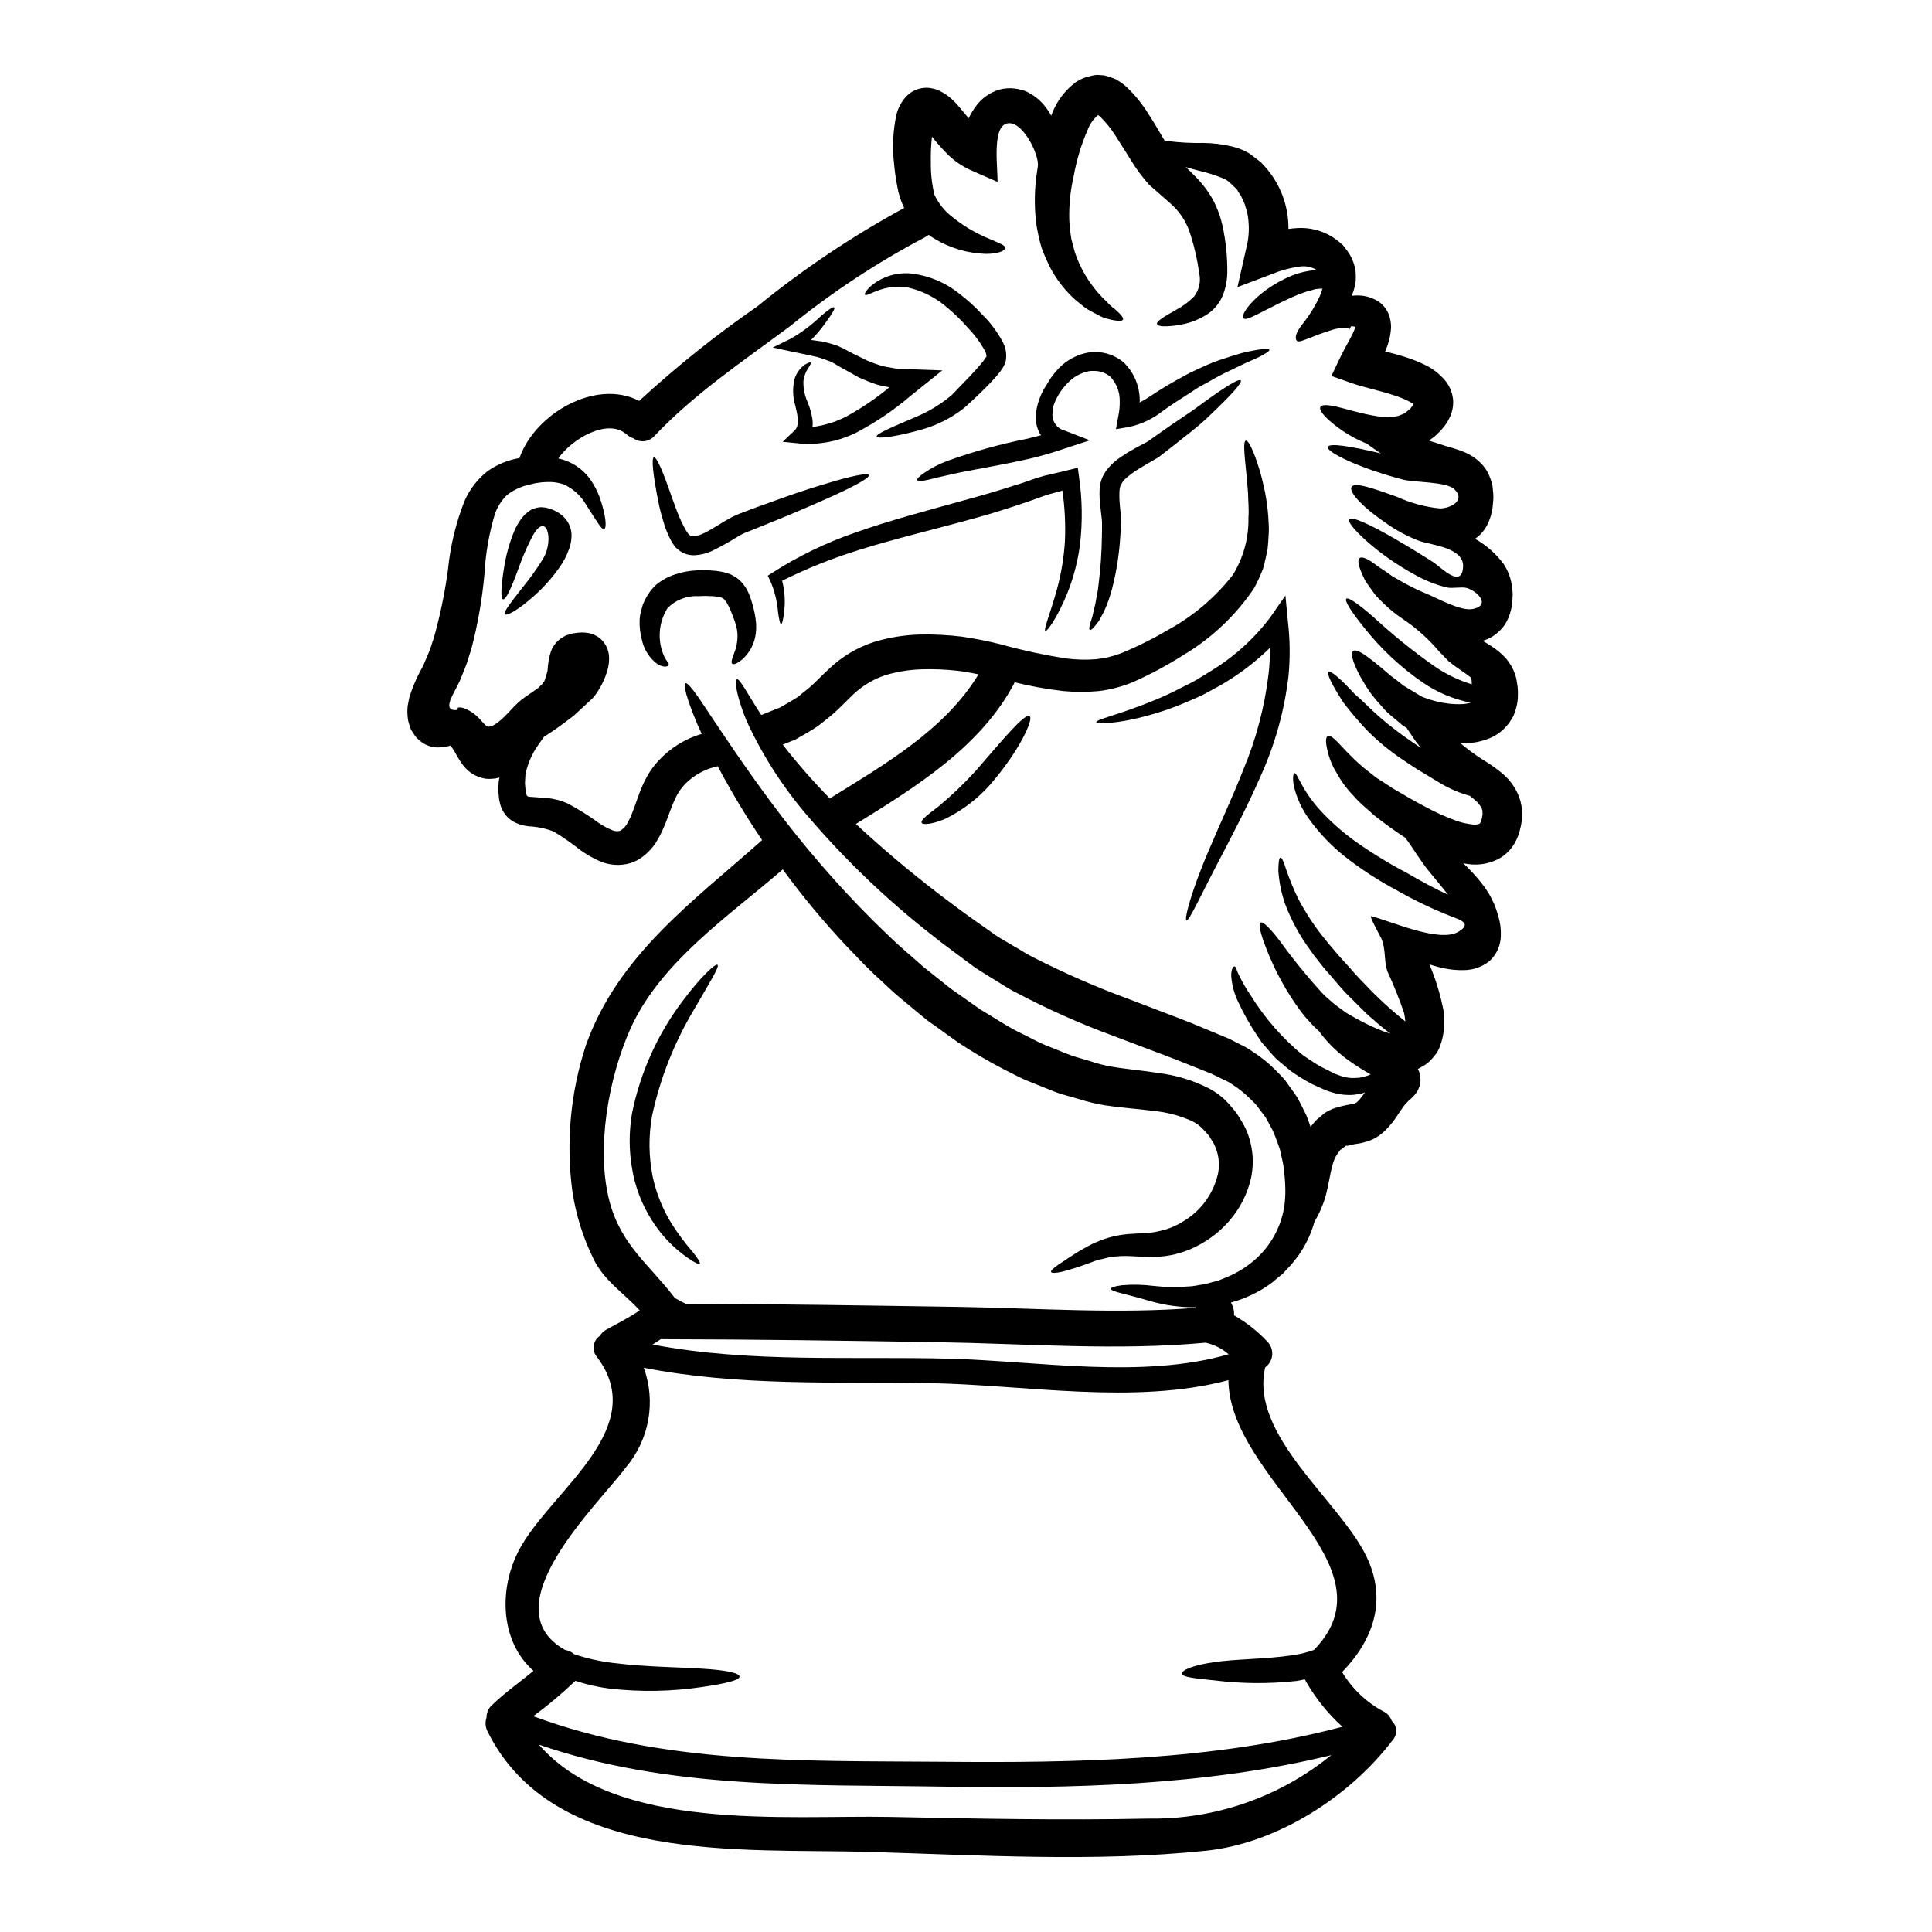 <?xml version="1.0" encoding="UTF-8"?>
<!-- Uploaded to: SVG Repo, www.svgrepo.com, Generator: SVG Repo Mixer Tools -->
<svg fill="#000000" width="800px" height="800px" version="1.1" viewBox="144 144 512 512" xmlns="http://www.w3.org/2000/svg">
 <g>
  <path d="m520.55 328.5 0.094 0.031 0.156 0.062 0.656 0.285h0.004c1.012 0.387 2.051 0.711 3.106 0.973 2.242 0.574 4.555 0.828 6.871 0.75 0.785-0.031 1.566-0.164 2.32-0.391-4.555-0.891-8.879-2.707-12.703-5.336-5.914-4.07-11.18-9.008-15.621-14.645-3.391-4.203-5.18-7.062-4.644-7.562s3.293 1.441 7.309 4.957c4.996 4.609 10.285 8.883 15.844 12.801 3.086 2.156 6.496 3.82 10.098 4.922-0.012-0.566-0.051-1.129-0.125-1.691-0.656-0.535-1.41-1.098-2.195-1.633-0.625-0.438-1.223-0.848-1.82-1.254-0.688-0.469-1.098-0.848-1.629-1.25l-0.504-0.395-0.156-0.188-0.344-0.348-0.66-0.688c-0.438-0.438-0.879-0.91-1.32-1.352v-0.004c-2.445-2.902-5.25-5.484-8.344-7.684l-0.184-0.125-0.25-0.156c-0.062-0.031-0.156-0.094-0.156-0.094l-0.348-0.285h-0.004c-1.871-1.238-3.625-2.644-5.238-4.203-0.816-0.789-1.574-1.535-2.223-2.254-0.566-0.789-1.098-1.508-1.602-2.195s-0.91-1.352-1.285-1.945c-0.312-0.66-0.594-1.254-0.816-1.789-0.91-2.164-1.098-3.512-0.5-3.938 0.598-0.426 1.883 0.094 3.668 1.352 0.441 0.316 0.91 0.656 1.445 1.066 0.531 0.344 1.098 0.719 1.723 1.129s1.223 0.879 1.883 1.348c0.66 0.395 1.383 0.754 2.102 1.18v-0.004c1.746 1.016 3.547 1.934 5.394 2.754l0.395 0.184 0.031 0.031h0.031l0.062 0.031h0.059l0.723 0.316c3.106 1.254 9.316 4.828 12.516 4.109 4.828-1.035 1.066-4.797-1.695-5.555-1.441-0.375-3.574 0.188-5.207-0.121-3-0.734-5.879-1.883-8.559-3.418-4.731-2.559-9.145-5.664-13.148-9.254-3.012-2.754-4.609-4.769-4.172-5.363 1.414-1.945 20.641 10.258 22.461 11.48 1.914 1.32 7.371 6.961 7.684 1.035 0.25-5.082-8.438-5.711-11.641-6.84h0.004c-3.266-1.246-6.352-2.922-9.176-4.984-6.43-4.422-9.473-8.125-8.75-9.316 0.789-1.32 5.359 0.219 12.137 2.668h0.004c3.59 1.637 7.426 2.664 11.355 3.043 2.887-0.094 6.777-2.164 3.762-5.082-2.129-2.102-10.758-1.758-13.777-2.606-11.574-3.043-20.172-7.277-19.762-8.598 0.344-1.16 6.18-0.184 14.02 1.695l-0.848-0.566c-1.066-0.719-2.008-1.41-2.918-2.07-0.219-0.094-0.473-0.188-0.719-0.281l0.004 0.004c-3.344-1.441-6.434-3.398-9.164-5.805-1.852-1.691-2.664-2.918-2.363-3.574 0.305-0.656 1.852-0.629 4.262-0.094 2.414 0.535 5.68 1.629 9.504 2.316h0.004c1.867 0.395 3.781 0.512 5.68 0.348 0.832-0.082 1.641-0.312 2.387-0.688 0.176-0.051 0.344-0.125 0.5-0.223 0.066-0.082 0.152-0.148 0.25-0.188 0.445-0.324 0.867-0.68 1.258-1.066h0.031c0.055-0.07 0.113-0.133 0.184-0.191l-0.121 0.094c0.062-0.094 0.215-0.285 0.215-0.285v0.004c0.16-0.168 0.305-0.344 0.441-0.531 0.055-0.078 0.098-0.164 0.125-0.254-0.5-0.34-1.027-0.645-1.574-0.906-1.211-0.59-2.473-1.082-3.762-1.473-1.66-0.566-3.422-1.035-5.238-1.508-1.852-0.535-3.422-0.848-5.863-1.691l-5.352-1.887 2.363-4.957c1.383-2.856 2.606-4.766 3.422-6.559l-0.004 0.004c0.227-0.504 0.426-1.016 0.598-1.535-0.348-0.031-0.754-0.094-1.098-0.156l-0.348 0.504s-0.219 0.395-0.094 0.5l-0.395-0.531 0.004-0.004c-1.348-0.09-2.695 0.059-3.988 0.438-2.727 0.816-5.051 1.758-6.492 2.32-1.574 0.594-2.668 1.098-3.148 0.625-0.395-0.438-0.441-1.535 0.688-3.258l0.004 0.004c0.426-0.652 0.895-1.273 1.402-1.859 1.547-2.066 2.883-4.281 3.984-6.617 0.285-0.672 0.535-1.363 0.738-2.066-0.238-0.031-0.48-0.031-0.719 0-0.219 0-0.789 0.094-1.285 0.152-0.402 0.141-0.812 0.258-1.227 0.348-0.848 0.156-1.82 0.629-2.789 0.91-3.938 1.574-7.477 3.516-10.07 4.801-2.477 1.25-4.328 2.227-4.828 1.629-1.098-0.941 3.766-7.625 12.957-11.355h-0.004c1.16-0.449 2.356-0.797 3.574-1.035 0.691-0.125 1.129-0.219 1.945-0.316 0.316-0.031 0.629-0.031 1.004-0.031l-0.184-0.094h-0.004c-1.355-0.812-2.957-1.113-4.516-0.844-2.492 0.344-4.926 1.004-7.246 1.969l-9.129 3.453 2.254-9.973 0.473-2.164v-0.004c0.395-2.434 0.363-4.918-0.094-7.34-0.125-0.566-0.281-1.121-0.469-1.668-0.125-0.543-0.316-1.074-0.566-1.574-0.25-0.504-0.469-1.004-0.688-1.477-0.25-0.395-0.473-0.656-0.691-1.035l-0.281-0.531c-0.219-0.262-0.461-0.504-0.727-0.723-0.5-0.469-0.973-0.941-1.473-1.41-0.25-0.188-0.395-0.316-0.598-0.441-0.402-0.223-0.82-0.418-1.25-0.594-1.953-0.789-3.969-1.418-6.027-1.879-1.25-0.316-2.445-0.66-3.574-1.004 0.816 0.789 1.691 1.629 2.477 2.445v-0.004c1.875 1.867 3.481 3.988 4.769 6.301 1.16 2.215 2.016 4.578 2.539 7.023 0.855 4 1.266 8.086 1.227 12.176-0.027 2.07-0.43 4.121-1.184 6.055-0.762 1.848-2.008 3.461-3.606 4.672-2.211 1.555-4.738 2.606-7.402 3.074-4.016 0.754-6.242 0.535-6.43-0.121-0.219-0.723 1.723-1.887 4.988-3.734l-0.004-0.004c1.805-0.938 3.445-2.152 4.867-3.606 1.332-1.762 1.816-4.027 1.312-6.18-0.449-3.406-1.203-6.766-2.254-10.039-0.973-3.391-2.938-6.406-5.648-8.66-1.723-1.539-3.516-3.078-5.332-4.676-1.887-2.102-3.57-4.383-5.019-6.805-1.352-2.133-2.637-4.266-3.938-6.242-1.137-1.801-2.473-3.465-3.981-4.961-0.188-0.18-0.387-0.348-0.602-0.5-1.223 1.02-2.16 2.336-2.727 3.824-1.73 3.949-2.984 8.086-3.734 12.328-0.898 3.836-1.293 7.769-1.18 11.703 0.086 1.715 0.277 3.422 0.566 5.117 0.469 1.574 0.75 3.148 1.32 4.551h-0.004c1.742 4.594 4.527 8.723 8.137 12.059 0.551 0.633 1.172 1.199 1.852 1.695 0.594 0.5 1.066 0.941 1.445 1.316 0.75 0.754 1.066 1.32 0.91 1.633-0.156 0.316-0.816 0.395-1.883 0.25l-0.004 0.004c-0.648-0.078-1.289-0.211-1.914-0.395-0.883-0.168-1.73-0.488-2.508-0.941-0.941-0.473-2.008-1.035-3.168-1.695-1.066-0.719-2.102-1.629-3.293-2.602h-0.004c-2.559-2.336-4.711-5.082-6.367-8.125-0.93-1.809-1.75-3.676-2.449-5.586-0.609-2.109-1.078-4.258-1.406-6.43-0.566-4.688-0.469-9.426 0.281-14.086 0.031-0.316 0.09-0.66 0.152-0.973 0.473-3.148-4.328-12.801-8.434-11.324-3.766 1.316-2.102 12.203-2.258 15.402l-6.871-3.012-0.004 0.004c-2.273-0.996-4.356-2.387-6.148-4.102-1.484-1.477-2.879-3.035-4.176-4.676l-0.156-0.219v-0.004c-0.258 2.269-0.363 4.559-0.309 6.84-0.039 2.875 0.277 5.738 0.938 8.535 0.984 2.129 2.434 4.012 4.238 5.512 3.051 2.555 6.481 4.629 10.16 6.144 2.602 1.16 4.394 1.727 4.394 2.481 0 0.688-1.695 1.574-5.176 1.574-4.859-0.148-9.598-1.566-13.742-4.109-0.48-0.281-0.941-0.598-1.383-0.938-0.324 0.273-0.684 0.504-1.066 0.691-12.629 6.656-24.574 14.535-35.668 23.523-12.418 9.238-25.215 17.773-35.914 29.066-1.441 1.633-3.883 1.902-5.648 0.629-0.66-0.219-1.27-0.57-1.789-1.035-4.957-4.359-14.43 1.125-18.07 6.394 3.578 0.766 6.719 2.894 8.754 5.934 0.887 1.359 1.625 2.812 2.199 4.328 1.82 5.238 1.852 8.188 1.223 8.434-0.723 0.316-2.195-2.414-4.894-6.586v0.004c-1.355-2.297-3.383-4.125-5.805-5.238-1.449-0.5-2.984-0.715-4.516-0.633-0.395 0-0.816 0.031-1.223 0.062-0.531 0.062-1.066 0.156-1.629 0.219-0.879 0.156-1.852 0.473-2.789 0.66l-0.004 0.004c-1.801 0.52-3.488 1.383-4.961 2.539-1.41 1.395-2.484 3.086-3.148 4.957-1.566 5.223-2.504 10.617-2.789 16.062-0.609 6.727-1.785 13.391-3.512 19.918-0.598 1.723-1.129 3.793-1.789 5.269l-0.973 2.383-0.25 0.629-0.469 0.941s-0.566 1.18-0.598 1.18c-0.816 1.66-3.668 6.148 0.473 5.555 0-0.031 0.062-0.598 0.062-0.598h-0.004c0.605-0.113 1.227-0.035 1.785 0.223 0.844 0.32 1.637 0.75 2.363 1.285 3.543 2.695 2.949 4.988 6.465 2.414 2.539-1.883 4.426-4.828 7.184-6.691 1.18-0.816 2.363-1.633 3.543-2.449h-0.004c0.281-0.316 0.586-0.609 0.914-0.879 0.281-0.285 0.246-0.504 0.5-0.688l0.156-0.156c0.082-0.152 0.145-0.309 0.191-0.473l0.312-1.035 0.316-1.035 0.062-0.188-0.004-0.004c0.074-1.777 0.379-3.539 0.91-5.238 0.621-1.664 1.824-3.043 3.387-3.887l0.656-0.348 0.219-0.059 0.504-0.156 0.215-0.094 0.852-0.219 0.75-0.094 0.004-0.004c1.094-0.176 2.203-0.176 3.297 0 0.758 0.152 1.488 0.418 2.164 0.785 0.793 0.43 1.477 1.031 2.008 1.762 0.867 1.168 1.34 2.586 1.348 4.047 0.02 0.949-0.086 1.898-0.312 2.82-0.375 1.457-0.91 2.867-1.602 4.203-0.344 0.625-0.688 1.223-1.066 1.82l-0.656 0.973-0.285 0.348-0.125 0.156-0.184 0.219h-0.004c-0.031 0.039-0.062 0.082-0.094 0.125-0.883 0.816-1.727 1.598-2.543 2.363-0.816 0.762-1.629 1.508-2.418 2.227-0.789 0.656-1.598 1.223-2.363 1.785-2.039 1.574-3.894 2.793-5.586 3.859-0.504 0.688-1.004 1.41-1.574 2.227l0.004 0.004c-1.633 2.316-2.777 4.941-3.356 7.715-0.031 0.719-0.062 1.508-0.125 2.32l-0.004 0.004c0.039 0.871 0.133 1.742 0.285 2.602 0.027 0.16 0.07 0.316 0.121 0.473l0.062 0.188c0.078 0.094 0.16 0.176 0.254 0.254 0.094 0.082 0.219 0.125 0.344 0.121l0.816 0.062c1.066 0.094 2.449 0.156 3.938 0.285v-0.004c1.828 0.16 3.617 0.617 5.301 1.352 2.922 1.516 5.723 3.254 8.375 5.207 1.102 0.758 2.281 1.402 3.516 1.914 0.684 0.332 1.461 0.41 2.195 0.219 0.707-0.426 1.305-1.004 1.758-1.695 0.316-0.625 0.656-1.18 1.004-1.914 0.316-0.816 0.625-1.504 0.941-2.445 0.688-1.758 1.254-3.734 2.258-5.996v0.004c0.539-1.199 1.156-2.363 1.848-3.481 0.723-1.117 1.543-2.172 2.449-3.148 3.102-3.316 7.031-5.746 11.387-7.027-0.535-1.098-1.004-2.191-1.414-3.148-2.602-6.273-3.543-9.91-2.918-10.258s2.887 2.731 6.559 8.375c3.699 5.512 9.031 13.582 16.09 23.09l0.004-0.004c8.23 11.137 17.277 21.645 27.07 31.434 2.793 2.695 5.586 5.512 8.66 8.156 1.539 1.312 3.074 2.66 4.613 4.047 1.598 1.285 3.227 2.574 4.891 3.891l2.449 1.949 2.602 1.82c1.723 1.223 3.484 2.481 5.238 3.699 3.699 2.164 7.309 4.676 11.262 6.527 1.969 0.941 3.859 2.07 5.836 2.856 1.977 0.785 3.984 1.602 5.926 2.387 1.945 0.785 3.984 1.254 5.961 1.883v-0.012c1.898 0.668 3.852 1.172 5.836 1.508 3.793 0.656 8.188 1.004 12.484 1.691l0.004 0.004c4.613 0.57 9.09 1.941 13.234 4.043 2.277 1.191 4.289 2.836 5.906 4.836l0.941 1.098h-0.004c0.355 0.426 0.68 0.875 0.973 1.344 0.66 1.098 1.383 2.227 1.918 3.356v0.004c1.938 4.242 2.414 9.012 1.348 13.551-0.969 3.988-2.871 7.688-5.551 10.793-2.375 2.785-5.277 5.074-8.535 6.742-2.922 1.547-6.117 2.508-9.41 2.828-0.789 0.031-1.508 0.184-2.32 0.152-0.656-0.031-1.32-0.031-1.945-0.031-1.285-0.062-2.574-0.121-3.762-0.184v-0.004c-1.973-0.125-3.953-0.031-5.906 0.281-1.004 0.25-1.945 0.473-2.856 0.691-0.848 0.215-1.602 0.531-2.32 0.789-2.414 0.918-4.875 1.707-7.371 2.359-1.82 0.395-2.789 0.395-2.918 0.062-0.125-0.332 0.625-1.035 2.07-2.039 1.539-0.914 3.453-2.449 6.652-4.203 0.789-0.441 1.66-0.945 2.539-1.352 0.879-0.406 1.789-0.719 2.731-1.098v0.004c2.348-0.809 4.801-1.285 7.277-1.414 1.18-0.062 2.363-0.156 3.606-0.219 0.629-0.059 1.285-0.121 1.945-0.152v-0.004c0.551-0.078 1.094-0.18 1.633-0.312 2.383-0.461 4.656-1.375 6.691-2.699 4.676-2.797 7.981-7.41 9.133-12.734 0.488-2.676 0.07-5.434-1.18-7.844-0.285-0.562-0.66-1.004-0.941-1.535-0.195-0.359-0.438-0.684-0.727-0.973l-0.973-1.066h0.004c-0.906-1.027-2.019-1.852-3.266-2.418-3.199-1.422-6.609-2.312-10.098-2.633-3.938-0.535-8.031-0.754-12.801-1.477-2.316-0.375-4.602-0.918-6.836-1.629-2.227-0.691-4.551-1.18-6.746-2.07l-6.586-2.637c-2.227-0.848-4.297-2.07-6.465-3.106-4.188-2.172-8.258-4.559-12.199-7.152-1.887-1.352-3.734-2.699-5.586-4.016l-2.754-1.969-2.606-2.133c-1.691-1.414-3.422-2.824-5.082-4.234-1.66-1.41-3.199-2.918-4.766-4.359-3.199-2.856-6.027-5.926-8.848-8.848l-0.004-0.004c-6.059-6.426-11.711-13.227-16.922-20.355-14.418 12.465-32.477 24.605-40.398 42.266-5.769 12.957-9.191 31.781-5.512 45.738 3.074 11.641 10.668 16.816 17.32 25.586 0.973 0.562 1.945 1.066 2.856 1.504 24.281 0.094 48.527 0.473 72.816 0.852 20.609 0.344 41.691 1.883 62.301 0.246v-0.152l-0.004-0.004c-4.016 0.035-8.02-0.504-11.887-1.602-6.809-2.039-10.445-2.508-10.539-3.293 0-0.371 0.973-0.688 2.918-0.941v-0.004c2.75-0.234 5.523-0.184 8.266 0.16 0.879 0.062 1.82 0.156 2.789 0.25 0.914 0.062 1.887 0.031 2.891 0.062 1.051 0.035 2.102-0.004 3.148-0.125 1.117-0.027 2.227-0.156 3.32-0.395 1.172-0.148 2.324-0.398 3.453-0.75l1.785-0.473c0.598-0.246 1.16-0.469 1.758-0.719h0.004c2.387-0.941 4.625-2.219 6.648-3.797 4.758-3.641 7.953-8.957 8.941-14.871 0.246-1.637 0.348-3.297 0.309-4.953-0.039-1.73-0.172-3.461-0.391-5.176-0.156-1.758-0.719-3.453-1.035-5.207-0.598-1.664-1.18-3.391-1.914-5.019l-1.285-2.387-0.656-1.18-0.82-1.066-1.66-2.195c-0.566-0.688-1.32-1.285-1.945-1.945-1.27-1.234-2.656-2.336-4.141-3.293-0.84-0.605-1.746-1.109-2.703-1.504l-3.043-1.477-5.992-2.387c-2.07-0.848-4.234-1.691-6.398-2.508-4.394-1.633-8.812-3.324-13.301-5.023l0.004 0.004c-9.008-3.301-17.781-7.207-26.258-11.699-2.07-1.004-4.078-2.449-6.117-3.641-1.945-1.254-4.109-2.445-5.769-3.762-1.762-1.312-3.488-2.598-5.18-3.856l-2.633-1.969-2.512-1.969c-11.832-9.273-22.723-19.688-32.508-31.102-6.703-7.711-12.27-16.34-16.531-25.625-2.82-6.871-3.148-10.699-2.602-10.98 0.75-0.344 2.574 3.356 6.242 9.055v-0.004c0.105 0.125 0.199 0.254 0.285 0.395 1.66-0.656 3.324-1.32 4.926-1.969 1.598-0.941 3.199-1.785 4.723-2.789 1.414-1.223 2.859-2.195 4.234-3.543 1.445-1.379 2.637-2.633 4.234-4.078 3.324-3.137 7.297-5.504 11.637-6.934 3.953-1.207 8.047-1.883 12.176-2.004 3.75-0.082 7.504 0.105 11.23 0.562 3.461 0.5 6.894 1.184 10.285 2.039 5.769 1.598 11.621 2.856 17.535 3.766 2.531 0.309 5.086 0.371 7.625 0.184 2.293-0.219 4.543-0.746 6.691-1.574 4.332-1.77 8.523-3.856 12.547-6.242 6.629-3.629 12.445-8.57 17.098-14.523 2.82-4.555 4.262-9.828 4.144-15.184 0.188-2.316-0.094-4.484-0.094-6.394-0.156-1.918-0.285-3.641-0.441-5.117-0.625-6.023-0.848-8.719-0.152-8.906 0.594-0.125 1.969 2.195 3.762 8.188 0.441 1.508 0.848 3.262 1.285 5.269v-0.004c0.449 2.258 0.754 4.543 0.91 6.84 0.031 1.316 0.219 2.664 0.125 4.109s-0.156 2.981-0.348 4.547c-0.348 1.602-0.688 3.293-1.18 5.019-0.691 1.77-1.484 3.5-2.387 5.176-4.844 7.172-11.203 13.191-18.633 17.633-4.332 2.762-8.867 5.191-13.566 7.273-2.856 1.16-5.848 1.941-8.906 2.32-3.129 0.297-6.281 0.297-9.41 0-4.344-0.496-8.652-1.27-12.895-2.32-8.812 16.969-26.195 27.73-42.094 37.547h-0.004c8.27 7.672 16.961 14.879 26.031 21.594l2.508 1.852 2.481 1.785c1.754 1.223 3.516 2.481 5.301 3.734 1.785 1.348 3.574 2.195 5.363 3.32 1.852 1.008 3.512 2.195 5.512 3.148h-0.004c8.145 4.144 16.523 7.801 25.098 10.953 4.519 1.723 8.941 3.422 13.332 5.082 2.195 0.848 4.359 1.691 6.527 2.637l6.715 2.789 3.012 1.535h-0.004c1.109 0.5 2.164 1.109 3.148 1.82 2.231 1.41 4.297 3.062 6.152 4.934 0.848 0.91 1.785 1.754 2.574 2.727l2.16 3.012 1.035 1.477 0.852 1.629 1.598 3.199c0.395 1.004 0.75 2.008 1.098 3.012 0.285-0.344 0.566-0.688 0.848-1.004l0.598-0.688c0.137-0.145 0.281-0.273 0.438-0.395l0.848-0.688 0.395-0.348 0.219-0.184 0.094-0.094c0.062-0.031 0.625-0.441 0.625-0.441 0.582-0.336 1.176-0.637 1.789-0.91 1.703-0.582 3.457-1 5.238-1.258l0.348-0.062c0.172-0.055 0.344-0.129 0.5-0.219 0.227-0.102 0.43-0.25 0.598-0.438 0.691-0.738 1.32-1.539 1.879-2.387-0.586 0.254-1.211 0.414-1.848 0.473-1.035 0.211-2.098 0.273-3.148 0.191-1.066-0.047-2.125-0.215-3.148-0.504-0.441-0.125-0.879-0.25-1.352-0.395-0.535-0.184-1.062-0.391-1.574-0.625-0.941-0.441-1.945-0.879-2.918-1.32-1.977-1.047-3.883-2.219-5.711-3.512-0.91-0.754-1.82-1.539-2.695-2.258-0.863-0.684-1.652-1.449-2.363-2.289-0.656-0.75-1.32-1.508-1.945-2.258l-0.504-0.562-0.188-0.25-0.059-0.062-0.094-0.156-0.164-0.285-0.816-1.18v-0.004c-1.906-2.82-3.582-5.789-5.023-8.879-1.055-2.148-1.691-4.481-1.879-6.867-0.094-1.945 0.566-2.668 0.879-2.637 0.395 0.031 0.504 1.066 1.129 2.227 0.91 1.91 1.969 3.746 3.168 5.492 3.703 5.973 8.355 11.305 13.773 15.777 1.66 1.098 3.293 2.258 4.957 3.168 0.848 0.395 1.695 0.848 2.481 1.25l1.098 0.535c0.438 0.156 0.879 0.348 1.352 0.504v0.004c0.391 0.168 0.801 0.293 1.219 0.375l0.973 0.156c0.664 0.102 1.34 0.121 2.012 0.062 0.664 0 1.328-0.094 1.965-0.285 0.621-0.117 1.223-0.316 1.789-0.594 0.062-0.031 0.094-0.062 0.156-0.062-1.938-1.07-3.812-2.254-5.617-3.543-2.863-2-5.41-4.426-7.555-7.188-0.152-0.219-0.281-0.395-0.395-0.594-0.113-0.086-0.219-0.18-0.316-0.281-0.859-0.762-1.664-1.582-2.414-2.449-0.77-0.816-1.492-1.676-2.168-2.57-3.797-5.125-6.887-10.738-9.188-16.688-1.598-4.109-2.164-6.527-1.535-6.902 0.629-0.379 2.445 1.383 5.117 4.863 3.477 4.809 7.227 9.414 11.227 13.801 0.625 0.723 1.285 1.18 1.914 1.789 0.688 0.637 1.41 1.234 2.164 1.785 0.75 0.535 1.508 1.098 2.289 1.66 0.062 0.031 0.156 0.094 0.156 0.094l0.188 0.094 0.344 0.219 0.691 0.395 1.41 0.789 0.004 0.004c1.914 1.059 3.887 2.012 5.906 2.852 0.977 0.426 1.98 0.781 3.008 1.066-1.578-1.164-3.094-2.41-4.547-3.731-2.008-1.602-4.078-3.894-6.18-5.93-2.164-2.07-3.793-4.234-5.617-6.273l-1.316-1.504c-0.441-0.566-0.848-1.098-1.285-1.633-0.848-1.035-1.629-2.07-2.363-3.148v-0.004c-2.715-3.68-4.914-7.715-6.543-11.988-1.035-2.914-1.66-5.965-1.848-9.051 0.031-2.133 0.188-3.324 0.566-3.391 0.344 0 0.879 1.098 1.473 3.074 0.918 2.703 2.008 5.34 3.262 7.902 1.969 3.734 4.301 7.266 6.965 10.543 0.754 0.973 1.539 1.914 2.387 2.859l1.18 1.41 1.352 1.508c1.82 1.914 3.637 4.203 5.582 6.086l-0.004-0.004c3.375 3.609 7.016 6.965 10.887 10.035-0.062-0.77-0.176-1.535-0.348-2.289-1.273-3.723-2.738-7.379-4.391-10.949-0.973-2.856-0.375-5.863-1.598-8.691-0.156-0.375-3.324-6.086-2.754-5.961 5.207 1.254 18.129 7.215 23.223 4.109 3.578-2.164 0.504-3.074-2.039-4.078l-0.004 0.004c-4.914-1.934-9.684-4.219-14.27-6.836-4.906-2.598-9.566-5.625-13.93-9.055-3.598-2.875-6.785-6.231-9.473-9.973-1.859-2.57-3.195-5.481-3.934-8.566-0.438-2.258-0.156-3.391 0.125-3.484 0.395-0.152 0.879 1.098 1.852 2.824v0.004c1.344 2.492 2.988 4.809 4.894 6.902 2.875 3.137 6.074 5.965 9.539 8.438 4.32 3.047 8.836 5.809 13.52 8.266 3.824 2.227 7.477 4.203 10.914 5.769-0.441-0.562-0.879-1.125-1.352-1.691-1.379-1.691-2.695-3.324-3.984-4.859-0.719-0.879-1.18-1.602-1.754-2.387-0.574-0.785-1.098-1.629-1.633-2.387-0.879-1.348-1.723-2.602-2.602-3.762-2.789-1.785-5.301-3.672-7.531-5.394l-0.656-0.5-0.395-0.348-0.789-0.719-1.539-1.352h0.004c-1.039-0.883-2.004-1.848-2.887-2.887-1.727-1.777-3.203-3.785-4.391-5.961-0.973-1.535-1.711-3.207-2.191-4.957-0.789-2.887-0.852-4.547-0.156-4.828 1.504-0.719 4.609 4.859 11.605 10.035 0.934 0.793 1.941 1.496 3.012 2.102 0.562 0.395 1.129 0.75 1.723 1.129l0.879 0.598 0.316 0.184-0.004 0.004c0.043 0.047 0.098 0.082 0.156 0.094l0.246 0.125c2.481 1.477 5.055 2.981 7.781 4.394h0.004c2.719 1.492 5.551 2.773 8.469 3.824 1.312 0.457 2.668 0.762 4.047 0.91 0.652 0.141 1.332 0.074 1.945-0.184 0.062 0 0.062-0.031 0.219-0.219v-0.004c0.168-0.301 0.285-0.629 0.348-0.973l0.09-0.25c0.031-0.125 0.062-0.441 0.094-0.625l0.094-0.691-0.031-0.125v-0.062l-0.031-0.062c0-0.246 0.062-0.5-0.094-0.688 0-0.531-0.688-1.32-1.441-2.195-0.566-0.469-1.129-0.973-1.754-1.473v-0.008c-2.801-0.766-5.484-1.914-7.969-3.418-1.535-0.941-3.106-1.883-4.766-2.887-1.695-0.941-3.422-2.195-5.207-3.356h-0.004c-3.34-2.238-6.449-4.805-9.285-7.656-2.258-2.371-4.383-4.867-6.363-7.481-2.949-4.578-4.457-7.621-3.894-8.062s3.148 1.785 6.84 5.773c2.039 1.723 4.172 3.984 6.742 6.242l0.004 0.004c2.844 2.445 5.828 4.719 8.941 6.805 0.656 0.473 1.285 0.879 1.945 1.32l-1.383-1.754c-0.879-1.254-1.66-2.449-2.414-3.578l-0.395-0.219-0.25-0.156-0.125-0.094-0.395-0.246v-0.008c-0.121-0.125-0.254-0.242-0.391-0.348-0.469-0.395-0.941-0.816-1.41-1.18-0.945-0.816-1.824-1.504-2.668-2.363-0.879-0.973-1.691-1.914-2.481-2.82-1.309-1.516-2.457-3.168-3.418-4.922-0.773-1.23-1.445-2.519-2.008-3.859-0.941-2.195-1.18-3.641-0.629-4.113 0.551-0.473 1.914 0.125 3.828 1.539 0.973 0.688 2.07 1.598 3.32 2.602s2.606 2.32 4.019 3.293c0.719 0.535 1.441 1.098 2.16 1.695 0.883 0.562 1.969 1.18 2.953 1.785 0.531 0.316 1.066 0.656 1.598 0.973zm26.82 31.055v0.566l-0.031 0.656-0.062 0.656-0.094 0.723-0.215 1.098-0.004 0.004c-0.289 1.48-0.82 2.902-1.574 4.207-0.875 1.52-2.102 2.809-3.574 3.762-2.637 1.59-5.742 2.207-8.785 1.754-0.473-0.031-0.816-0.156-1.254-0.215 0.348 0.312 0.66 0.625 1.004 0.973 1.711 1.695 3.289 3.519 4.723 5.453l1.129 1.727v0.004c0.383 0.66 0.727 1.34 1.035 2.039 0.203 0.359 0.371 0.738 0.5 1.129l0.316 0.848c0.188 0.469 0.395 1.254 0.625 2.008v-0.004c0.488 1.66 0.703 3.391 0.629 5.117-0.008 0.551-0.07 1.094-0.188 1.629-0.105 0.609-0.285 1.199-0.535 1.762-0.555 1.336-1.426 2.519-2.539 3.445-1.902 1.43-4.215 2.203-6.59 2.199-1.684 0.039-3.367-0.109-5.019-0.438-1.383-0.285-2.727-0.66-4.047-1.066 1.469 3.461 2.617 7.051 3.422 10.727 0.902 3.695 0.66 7.582-0.691 11.137-0.25 0.531-0.469 1.066-0.75 1.535-0.395 0.504-0.75 0.973-1.18 1.445h-0.004c-0.738 0.906-1.656 1.656-2.695 2.195l-0.754 0.438-0.344 0.188-0.062 0.031h-0.004c0.297 0.535 0.488 1.121 0.566 1.73 0.168 0.719 0.18 1.469 0.031 2.191-0.098 0.465-0.242 0.918-0.438 1.352-0.137 0.355-0.316 0.691-0.535 1.004-0.277 0.375-0.582 0.73-0.91 1.066-0.348 0.395-0.348 0.316-0.504 0.504l-0.625 0.531c-0.316 0.285-0.441 0.535-0.688 0.75l-0.281 0.281c-0.395 0.441-1.098 1.477-1.883 2.668l-0.004 0.004c-0.957 1.504-2.07 2.902-3.324 4.172-0.93 0.918-1.992 1.688-3.148 2.285l-0.531 0.25c-0.316 0.125-0.723 0.285-1.098 0.395s-0.82 0.25-1.098 0.312l-0.789 0.188v0.004c-1.184 0.152-2.356 0.383-3.512 0.691l-0.188-0.094-0.441 0.312-0.848 0.66c-0.125 0.094-0.348 0.219-0.395 0.285l-0.062 0.152c-0.094 0.25-0.25 0.219-0.473 0.566-0.219 0.348-0.441 0.688-0.656 1.066-1.633 3.324-1.664 8.875-3.641 13.27v-0.004c-0.383 1.008-0.844 1.984-1.379 2.918-0.188 0.285-0.348 0.566-0.504 0.816v-0.004c-0.902 3.324-2.391 6.457-4.391 9.258-0.625 0.789-1.223 1.535-1.82 2.285-0.625 0.691-1.285 1.383-1.914 2.039l-0.219 0.25-0.125 0.125-0.285 0.25-0.062 0.031-0.469 0.395-0.941 0.754 0.004 0.008c-0.613 0.559-1.262 1.07-1.945 1.535-2.832 1.957-5.953 3.449-9.254 4.426-0.258 0.055-0.508 0.129-0.754 0.219 0.09 0.227 0.195 0.445 0.312 0.66 0.395 0.852 0.566 1.793 0.5 2.731 3.242 1.855 6.195 4.18 8.754 6.898 0.961 0.93 1.457 2.234 1.363 3.566-0.098 1.332-0.781 2.555-1.863 3.336-4.172 17.977 19.449 35.105 26.727 49.879 5.769 11.734 1.945 22.336-6.336 30.871v-0.004c2.629 4.394 6.402 7.992 10.918 10.414 1.059 0.488 1.863 1.398 2.223 2.508 1.473 1.348 1.586 3.629 0.25 5.117-11.355 14.957-30.523 27.324-49.406 29.301-29.332 3.074-60.105 1.18-89.59 0.316-33.191-0.973-83.348 3.543-100.89-31.965v-0.004c-0.574-1.129-0.664-2.441-0.246-3.641-0.02-1.223 0.48-2.398 1.375-3.231 3.453-3.352 7.371-6.086 11.074-9.129-9.133-8.031-9.41-22.742-3.074-33.41 8.969-15.148 33.879-31.277 19.887-49.781h0.004c-0.699-0.816-1.016-1.895-0.871-2.961 0.141-1.066 0.734-2.019 1.625-2.625 0.418-0.695 1.012-1.266 1.723-1.66 2.981-1.633 6.023-3.199 8.848-5.082-4.109-4.551-9.379-7.812-12.176-13.52h0.004c-2.856-5.758-4.781-11.93-5.707-18.289-1.684-12.953-0.441-26.117 3.637-38.523 8.535-23.902 28.453-38.082 46.68-54.316-1.352-2.008-2.637-3.984-3.859-5.902-3.106-4.957-5.707-9.535-7.902-13.676l-0.004-0.004c-3.316 0.703-6.352 2.375-8.723 4.801-0.562 0.605-1.074 1.258-1.535 1.945-0.441 0.676-0.816 1.391-1.129 2.133-0.723 1.535-1.383 3.481-2.133 5.422-0.316 0.945-0.848 2.039-1.285 3.047-0.441 1.008-1.129 2.098-1.723 3.148l-0.004 0.004c-0.789 1.113-1.715 2.125-2.754 3.012-1.141 1.004-2.484 1.75-3.938 2.195-2.68 0.758-5.543 0.559-8.09-0.566-1.828-0.805-3.562-1.805-5.176-2.981-2.227-1.766-4.562-3.391-6.996-4.859-2.148-0.824-4.418-1.289-6.715-1.383l-1.254-0.219c-0.547-0.129-1.082-0.293-1.598-0.5-1.023-0.375-1.945-0.977-2.703-1.762-0.723-0.758-1.289-1.652-1.66-2.633-0.164-0.48-0.297-0.977-0.395-1.477-0.086-0.387-0.148-0.781-0.188-1.18-0.141-1.27-0.16-2.551-0.059-3.824 0.039-0.445 0.113-0.887 0.215-1.32h-0.062l-0.594 0.156-0.316 0.062c-0.062 0.031-0.531 0.062-0.789 0.094l0.004 0.004c-0.617 0.062-1.234 0.062-1.852 0-0.555-0.086-1.102-0.215-1.633-0.395-1.777-0.613-3.332-1.75-4.449-3.266-0.672-0.891-1.27-1.836-1.793-2.82-0.422-0.805-0.914-1.574-1.473-2.289h-0.25c-0.062 0.031 0.031 0.062 0.031 0.062l-0.188 0.031-0.594 0.125-1.035 0.156h-0.004c-0.52 0.074-1.047 0.105-1.574 0.094-1.43-0.055-2.812-0.523-3.981-1.348-0.543-0.391-1.051-0.832-1.508-1.316-0.285-0.359-0.551-0.734-0.789-1.129l-0.375-0.566-0.094-0.156-0.062-0.062-0.395-1.004-0.031-0.156-0.188-0.625-0.184-0.688-0.004-0.004c-0.09-0.508-0.152-1.023-0.18-1.539-0.074-0.898-0.043-1.805 0.094-2.695l0.375-1.914 0.535-1.633c0.672-1.898 1.488-3.738 2.445-5.512l0.598-1.125 0.125-0.285 0.062-0.125 0.184-0.395 1.008-2.363c0.75-1.664 1.004-2.922 1.535-4.359h0.004c1.68-5.957 2.938-12.027 3.762-18.164 0.617-6.262 2.106-12.406 4.422-18.254 1.363-3.062 3.453-5.746 6.086-7.812 2.496-1.75 5.344-2.926 8.344-3.449 0.047 0 0.09-0.008 0.129-0.031 0.031-0.094 0.031-0.156 0.062-0.25 4.172-11.543 20.172-20.828 31.621-14.871 9.852-9.074 20.32-17.449 31.34-25.066 12.129-9.875 25.148-18.602 38.895-26.066-0.898-1.832-1.523-3.789-1.852-5.801-0.375-1.883-0.625-3.766-0.816-5.711l0.004-0.004c-0.531-4.379-0.336-8.812 0.582-13.129 0.438-1.812 1.324-3.484 2.574-4.863 1.137-1.219 2.652-2.012 4.297-2.258 0.801-0.133 1.617-0.121 2.414 0.031 0.359 0.066 0.715 0.148 1.066 0.25l0.82 0.316v-0.004c1.555 0.699 2.957 1.688 4.141 2.918l0.375 0.395 0.094 0.062 0.25 0.285 0.125 0.152 0.5 0.598 1.066 1.254c0.504 0.625 0.973 1.18 1.445 1.723v0.004c0.523-1.09 1.145-2.129 1.852-3.106 1.535-2.16 3.754-3.738 6.297-4.488 1.316-0.352 2.691-0.449 4.047-0.281 0.598 0.055 1.188 0.184 1.758 0.375l0.848 0.219 0.594 0.25 0.027 0.004 0.062 0.031 0.094 0.062 0.25 0.125 0.004 0.004c1.867 0.977 3.484 2.371 4.723 4.074 0.504 0.648 0.949 1.34 1.316 2.07 0.094-0.219 0.156-0.473 0.25-0.691h0.004c1.281-3.254 3.441-6.09 6.242-8.188 1-0.676 2.102-1.184 3.262-1.504 0.625-0.156 1.281-0.285 1.914-0.395l0.219-0.031h0.121l0.059-0.023 0.766 0.035 0.246 0.031 0.504 0.031c0.188 0.031 0.219 0 0.562 0.062 0.395 0.094 0.82 0.219 1.223 0.348 0.406 0.125 0.816 0.281 1.223 0.438l0.598 0.25 0.344 0.219h0.004c0.867 0.512 1.676 1.109 2.418 1.789 2.234 2.109 4.18 4.504 5.789 7.117 1.477 2.289 2.793 4.519 4.016 6.621l0.285 0.469c0.285 0.031 0.535 0.094 0.816 0.125h-0.004c3.109 0.398 6.246 0.566 9.379 0.504 2.602 0.023 5.191 0.336 7.719 0.941 0.805 0.188 1.598 0.441 2.363 0.754 0.418 0.16 0.828 0.352 1.223 0.566l0.594 0.312 0.316 0.188 0.094 0.031 0.469 0.395 0.125 0.062c0.535 0.395 1.066 0.816 1.629 1.25 0.285 0.219 0.535 0.395 0.852 0.66l1.004 1.098v0.004c4.078 4.531 6.305 10.434 6.242 16.531 0.719-0.094 1.473-0.188 2.227-0.219v-0.004c4.062-0.277 8.078 1.027 11.199 3.641l0.562 0.5 0.285 0.219 0.031 0.031 0.316 0.344 0.031 0.062 0.094 0.094 0.594 0.789c0.637 0.82 1.172 1.715 1.598 2.664 0.391 0.949 0.676 1.938 0.848 2.949 0.09 0.93 0.098 1.863 0.035 2.793-0.172 1.316-0.52 2.606-1.035 3.828h0.246c0.531-0.055 1.066-0.078 1.602-0.062 1.941 0.047 3.828 0.656 5.43 1.754 1.102 0.797 1.961 1.891 2.473 3.148 0.445 1.129 0.668 2.332 0.664 3.543-0.082 1.691-0.422 3.363-1.004 4.957-0.156 0.504-0.395 0.973-0.566 1.445 1.785 0.438 3.609 0.91 5.512 1.535l-0.004-0.004c1.809 0.574 3.57 1.289 5.273 2.133 2.156 1.066 4.043 2.613 5.508 4.519 1 1.414 1.598 3.074 1.73 4.801 0.074 1.594-0.262 3.184-0.973 4.609-0.492 1.07-1.148 2.055-1.945 2.918-0.297 0.391-0.633 0.75-1.004 1.066l-0.504 0.5-0.441 0.395-0.09 0.094-0.219 0.156c-0.441 0.316-0.723 0.531-1.223 0.879h-0.004c0.504 0.195 1.016 0.363 1.535 0.504 1.066 0.344 2.133 0.688 3.262 1.066 1.449 0.379 2.875 0.84 4.269 1.379 2.074 0.797 3.918 2.106 5.363 3.797 0.809 1 1.434 2.137 1.852 3.356 0.188 0.598 0.395 1.18 0.535 1.789l0.156 1.598c0.125 0.98 0.125 1.969 0 2.949l-0.125 1.352-0.031 0.188-0.062 0.395-0.062 0.25-0.094 0.535h-0.004c-0.129 0.531-0.285 1.059-0.473 1.574-0.195 0.625-0.461 1.223-0.785 1.789-0.605 1.156-1.434 2.184-2.445 3.012-0.219 0.184-0.473 0.312-0.691 0.5 0.031 0.031 0.094 0.031 0.156 0.094v0.004c2.894 1.648 5.418 3.883 7.402 6.555 1.254 1.867 2.027 4.012 2.262 6.242l0.094 0.816 0.031 0.395v0.215l0.031 0.094v0.395l-0.062 1.098-0.031 1.098c-0.094 0.656-0.219 1.348-0.395 2.008-0.328 1.332-0.867 2.602-1.598 3.766-0.832 1.191-1.887 2.211-3.106 3.008-0.859 0.562-1.805 0.984-2.793 1.258 1.406 0.758 2.75 1.629 4.012 2.606 0.801 0.637 1.543 1.34 2.231 2.102 0.793 0.941 1.453 1.984 1.965 3.106 0.262 0.629 0.484 1.254 0.66 1.883l0.062 0.125v0.062l0.094 0.562 0.031 0.125 0.031 0.285 0.09 0.562h0.004c0.156 0.91 0.219 1.832 0.191 2.754 0.027 1.309-0.152 2.613-0.531 3.863-0.184 0.641-0.402 1.266-0.664 1.879-0.344 0.625-0.719 1.223-1.125 1.82-1.555 2.129-3.754 3.703-6.273 4.488-1.941 0.641-3.973 0.953-6.019 0.914-0.246 0-0.438-0.031-0.656-0.031 2.047 1.734 4.215 3.312 6.496 4.723 1.602 0.977 3.133 2.066 4.578 3.262 2.004 1.648 3.551 3.789 4.484 6.211 0.539 1.414 0.816 2.918 0.816 4.43zm-55.148 221.69c22.023-22.617-22.395-45.074-22.68-71.488-24.906 6.652-54.176 1.18-79.336 0.789-25.348-0.375-50.629 0.82-75.598-4.078 1.605 4.422 2.012 9.188 1.184 13.82-0.832 4.629-2.867 8.957-5.906 12.551-7.531 10.102-36.23 37.141-16.137 48.414v-0.004c0.895 0.141 1.73 0.535 2.414 1.133 3.359 1.125 6.828 1.902 10.352 2.32 8.879 1.098 17.32 1.098 23.434 1.508 6.117 0.344 10.035 1.129 10.035 2.102 0 0.973-3.699 1.852-9.84 2.754-8.121 1.211-16.371 1.359-24.531 0.441-3.102-0.391-6.16-1.082-9.129-2.07-3.519 3.359-7.25 6.492-11.164 9.379 34.848 12.922 71.742 11.762 108.41 12.074 34.914 0.316 71.961-0.25 106.03-9.285v0.004c-3.867-3.492-7.148-7.582-9.727-12.109-0.086-0.148-0.16-0.309-0.223-0.469-0.75 0.156-1.473 0.348-2.191 0.441v-0.004c-7.176 0.793-14.418 0.754-21.586-0.125-5.207-0.535-8.719-0.852-8.812-1.824-0.062-0.91 3.043-2.285 8.688-3.043 5.461-0.848 13.082-0.719 20.645-1.82v0.004c1.934-0.273 3.832-0.746 5.668-1.414zm-43.809 44.707c17.602 0.254 34.727-5.699 48.375-16.816-33.25 8.125-69.273 8.906-103.05 8.344-36.234-0.598-72.402 0.789-106.94-11.141 20.266 23.34 65.531 18.633 93.105 19.168 22.82 0.477 45.719 0.914 68.508 0.445zm21.176-123.06c-1.645-1.441-3.617-2.465-5.742-2.984-0.105-0.023-0.207-0.055-0.309-0.09-23.465 2.191-47.59 0.246-71.086-0.125-24.281-0.395-48.559-0.754-72.84-0.789-0.156 0-0.316-0.031-0.473-0.031-0.719 0.504-1.441 0.977-2.195 1.445 26.102 4.957 52.672 3.043 79.145 3.762 23.199 0.66 50.75 5.398 73.516-1.188zm-66.27-180.19c-1.852-0.395-3.699-0.723-5.582-0.945-3.238-0.363-6.5-0.488-9.758-0.375-3.234 0.117-6.441 0.652-9.535 1.602-2.988 1.031-5.731 2.668-8.062 4.801-1.32 1.223-2.887 2.856-4.359 4.266-1.504 1.473-3.418 2.887-5.176 4.293-1.883 1.32-3.984 2.449-6.055 3.641-1.098 0.441-2.227 0.91-3.356 1.352 3.887 4.992 8.055 9.754 12.484 14.273 0.047-0.023 0.09-0.059 0.125-0.098 14.309-8.875 30.367-18.09 39.273-32.809z"/>
  <path d="m536.89 359.36v0.156s-0.031 0.156-0.031-0.219z"/>
  <path d="m517.97 252.08c-0.07 0.059-0.129 0.121-0.184 0.191 0.016-0.02 0.027-0.039 0.031-0.062l0.031-0.031z"/>
  <path d="m501.76 231.47h-0.094v-0.031c-0.004 0.031 0.062 0.031 0.094 0.031z"/>
  <path d="m485.32 308.8c0.555 4.727 0.605 9.5 0.156 14.242-1.074 9.273-3.598 18.324-7.477 26.82-3.391 7.781-6.934 14.434-9.82 20.047-5.902 11.172-9.055 18.258-9.754 18.039-0.66-0.219 1.281-7.965 6.363-19.637 2.449-5.836 5.68-12.641 8.691-20.297v-0.004c3.418-8.145 5.676-16.73 6.715-25.5 0.258-2.25 0.359-4.516 0.309-6.781-3.965 3.856-8.402 7.195-13.199 9.949-1.535 0.816-3.043 1.629-4.457 2.414-1.473 0.754-2.949 1.32-4.328 1.918v-0.004c-2.574 1.133-5.215 2.109-7.906 2.918-9.91 3.043-16 2.949-16.09 2.477-0.188-0.75 5.926-1.945 14.93-5.644h-0.004c2.516-1 4.977-2.133 7.375-3.391 1.285-0.688 2.668-1.285 4.016-2.07 1.348-0.785 2.699-1.629 4.109-2.512h-0.004c6.066-3.684 11.379-8.484 15.656-14.145l4.047-5.832z"/>
  <path d="m480.39 236.71c0.09 0.316-0.914 0.973-2.754 1.914-0.941 0.441-2.102 0.973-3.453 1.539-1.316 0.656-2.82 1.379-4.484 2.164l0.004-0.004c-1.805 0.84-3.566 1.77-5.273 2.793-0.941 0.504-1.914 1.035-2.887 1.574-1.004 0.66-2.008 1.32-3.074 2.012-2.195 1.379-4.141 2.633-6.43 4.293-2.551 2.012-5.523 3.422-8.695 4.125l-3.606 0.625 0.688-3.793c0.23-1.18 0.336-2.379 0.312-3.578 0.062-2.402-0.816-4.731-2.445-6.496-1.168-1.008-2.66-1.566-4.203-1.574h-1.031c-0.062 0-0.441 0.062-0.625 0.094l-0.004 0.004c-2.07 0.445-3.965 1.504-5.426 3.039-1.414 1.41-2.555 3.07-3.359 4.894-0.266 0.562-0.473 1.152-0.625 1.754-0.062 0.492-0.094 0.984-0.094 1.477-0.191 2.106 1.18 4.039 3.231 4.551l6.648 2.57-6.773 2.227c-2.637 0.879-5.43 1.754-8.344 2.449-8.566 2.008-16.156 3.106-21.523 4.328-2.633 0.598-4.859 1.098-6.426 1.508-1.574 0.348-2.512 0.348-2.668 0.031-0.156-0.316 0.535-1.004 1.852-1.914l-0.004 0.004c1.906-1.297 3.961-2.363 6.117-3.168 6.973-2.512 14.125-4.492 21.395-5.93 1.18-0.285 2.32-0.598 3.453-0.883-0.125-0.156-0.242-0.324-0.348-0.5-0.914-1.695-1.254-3.644-0.969-5.551 0.367-2.656 1.344-5.188 2.852-7.406 0.031-0.062 0.062-0.094 0.094-0.156 0.645-1.164 1.414-2.258 2.293-3.258 1.969-2.402 4.664-4.102 7.68-4.852 3.602-0.867 7.406 0.02 10.258 2.387 2.769 2.668 4.32 6.352 4.297 10.195 0 0.156-0.027 0.316-0.027 0.473 1.102-0.57 2.172-1.211 3.195-1.914 2.195-1.477 4.723-2.984 6.809-4.144 1.098-0.594 2.164-1.18 3.199-1.754 1.098-0.531 2.195-1.004 3.231-1.504h0.004c1.91-0.91 3.883-1.688 5.902-2.324 1.82-0.598 3.453-1.129 4.891-1.508 1.441-0.379 2.754-0.594 3.797-0.789 2.07-0.34 3.25-0.371 3.352-0.023z"/>
  <path d="m472.82 244.8c0.5 0.566-2.699 4.078-8.312 9.379-2.754 2.731-6.398 5.394-10.32 8.535-1.004 0.789-2.008 1.574-3.074 2.387l-0.031 0.031-0.285 0.188-0.125 0.062-0.219 0.121-0.438 0.25-0.879 0.535c-0.598 0.312-1.18 0.656-1.758 1.004-1.129 0.656-2.258 1.348-3.262 2.07l-0.004 0.004c-0.871 0.621-1.688 1.312-2.445 2.07l-0.535 0.941c-0.07 0.086-0.133 0.184-0.188 0.281l-0.062 0.246v0.004c-0.129 0.438-0.199 0.891-0.219 1.348-0.047 1.258-0.008 2.516 0.129 3.766 0.059 0.691 0.121 1.352 0.184 2.039 0.062 0.754 0.125 1.508 0.125 2.133-0.031 1.664-0.156 2.731-0.219 4.082v-0.004c-0.277 4.555-0.98 9.07-2.102 13.492-0.441 1.719-0.996 3.406-1.664 5.047-0.543 1.258-1.164 2.484-1.848 3.668-1.254 1.758-2.102 2.637-2.449 2.449s-0.062-1.383 0.629-3.391c0.246-1.004 0.531-2.195 0.848-3.606 0.219-1.445 0.656-3.047 0.816-4.894 0.551-4.316 0.855-8.664 0.906-13.016 0-1.18 0.062-2.668 0.031-3.641-0.031-0.688-0.125-1.254-0.188-1.852-0.062-0.656-0.156-1.32-0.219-2.008-0.199-1.508-0.281-3.027-0.25-4.547 0.035-0.973 0.203-1.93 0.5-2.856l0.316-0.789v0.004c0.102-0.219 0.219-0.43 0.344-0.633l0.562-0.941v0.004c1.098-1.438 2.43-2.68 3.938-3.672 1.227-0.84 2.492-1.613 3.797-2.32 1.129-0.594 2.227-1.18 3.293-1.754 1.062-0.754 2.129-1.508 3.148-2.227 4.051-2.918 7.969-5.332 10.949-7.594 6.047-4.453 10.094-6.961 10.578-6.398z"/>
  <path d="m429.98 270.56c0.82 5.738 0.918 11.559 0.281 17.32-0.543 4.492-1.66 8.898-3.324 13.109-2.82 6.965-5.492 10.414-5.902 10.234-0.562-0.285 1.18-4.266 3.109-11.172h-0.004c1.109-4.102 1.801-8.305 2.07-12.547 0.203-4.508-0.02-9.023-0.66-13.488-1.098 0.316-2.195 0.598-3.324 0.91-1.969 0.566-4.078 1.445-6.18 2.133-4.266 1.445-8.781 2.922-13.383 4.172-11.199 3.106-21.707 5.586-30.676 8.406h-0.004c-7.117 2.18-14.043 4.945-20.707 8.266 0.688 2.672 0.867 5.449 0.535 8.191-0.25 2.16-0.535 3.289-0.816 3.289s-0.535-1.18-0.82-3.262h0.004c-0.238-2.891-0.957-5.719-2.129-8.371l-0.598-1.18 1.18-0.754v-0.004c6.836-4.391 14.168-7.949 21.84-10.605 9.098-3.262 19.68-6.027 30.746-9.102 4.578-1.223 8.938-2.602 13.176-3.938 2.133-0.688 4.141-1.508 6.297-2.07 2.227-0.5 4.394-1.035 6.496-1.535l2.445-0.598z"/>
  <path d="m416.87 333.8c1.098 0.789-2.727 9.191-10.383 18.039-3.367 3.828-7.461 6.953-12.043 9.191-3.543 1.473-5.902 1.598-6.18 1.035-0.395-0.723 1.598-2.164 4.457-4.359 3.492-2.906 6.781-6.051 9.84-9.41 7.125-8.219 13.027-15.402 14.309-14.496z"/>
  <path d="m409.84 234.83c0.723 1.441 0.973 3.078 0.723 4.672-0.152 0.641-0.398 1.254-0.723 1.82l-0.688 1.035c-0.504 0.656-0.941 1.16-1.414 1.723-0.941 1.035-1.883 2.008-2.789 2.918-1.852 1.852-3.672 3.516-5.394 5.082h-0.004c-3.496 2.762-7.523 4.769-11.828 5.906-6.93 1.914-11.168 2.316-11.387 1.723-0.246-0.719 3.859-2.418 10.137-5.117h-0.004c3.543-1.441 6.836-3.434 9.754-5.902l5.051-5.238c0.852-0.914 1.695-1.855 2.512-2.793 0.395-0.438 0.789-0.941 1.098-1.379l0.395-0.629v-0.004c0-0.023 0.031-0.039 0.051-0.023 0 0.031 0 0.062 0.031 0.062l0.059-0.219c-0.008-0.504-0.137-0.996-0.375-1.441-1.234-2.242-2.766-4.309-4.547-6.148-1.633-1.891-3.418-3.641-5.336-5.242-3.047-2.711-6.742-4.602-10.727-5.492-6.746-1.004-10.73 2.789-11.234 1.914-0.121-0.285 0.395-1.32 2.195-2.754h0.004c2.695-2.027 6.012-3.047 9.379-2.887 4.894 0.426 9.551 2.293 13.383 5.363 2.227 1.676 4.289 3.555 6.168 5.617 2.215 2.172 4.074 4.684 5.512 7.434z"/>
  <path d="m410.6 239.44-0.031 0.219v-0.156c0.004-0.023 0.016-0.047 0.031-0.062z"/>
  <path d="m393.72 242.16-5.555 4.457c-0.879 0.719-1.785 1.441-2.727 2.191-4.356 3.727-9.105 6.969-14.168 9.664-4.688 2.418-9.953 3.481-15.211 3.074l-4.644-0.469 3.148-2.981c1.414-1.32 0.848-3.894 0.25-6.43v-0.004c-0.734-2.336-0.82-4.828-0.25-7.211 0.461-1.539 1.422-2.875 2.731-3.801 0.879-0.531 1.41-0.719 1.535-0.562s-0.094 0.688-0.625 1.441c-0.695 1.031-1.137 2.215-1.289 3.453-0.062 1.98 0.344 3.945 1.184 5.742 0.547 1.375 0.941 2.805 1.18 4.266 0.121 0.715 0.133 1.441 0.031 2.16 3.394-0.41 6.676-1.48 9.66-3.148 3.789-2.129 7.379-4.598 10.727-7.367-1.18-0.219-2.32-0.441-3.422-0.754l0.004-0.004c-1.609-0.535-3.188-1.164-4.723-1.879-1.383-0.789-2.727-1.504-4.047-2.258-1.129-0.594-2.195-1.316-3.262-1.852h-0.004c-1.094-0.457-2.215-0.848-3.356-1.184-2.289-0.562-4.672-1.035-6.805-1.473l-5.301-1.129 4.723-2.32c2.965-1.688 5.703-3.742 8.152-6.117 1.949-1.664 3.148-2.449 3.422-2.195 0.273 0.25-0.438 1.504-1.945 3.574-0.887 1.297-1.863 2.535-2.914 3.703-0.395 0.395-0.848 0.879-1.285 1.352 0.941 0.121 1.883 0.246 2.887 0.395l-0.004-0.004c1.414 0.293 2.809 0.68 4.172 1.164 1.383 0.598 2.699 1.352 4.078 2.07 1.223 0.598 2.481 1.18 3.766 1.852v-0.004c1.25 0.527 2.527 0.988 3.824 1.383 1.352 0.348 2.789 0.504 4.234 0.789 1.508 0.062 3.043 0.125 4.613 0.156z"/>
  <path d="m374.27 269.9c0.285 0.66-3.512 2.793-9.879 5.68-3.199 1.441-7.027 3.106-11.262 4.891-2.133 0.875-4.363 1.785-6.691 2.727-1.18 0.473-2.363 0.945-3.574 1.445-1.137 0.387-2.231 0.895-3.262 1.508-2.266 1.418-4.602 2.719-7 3.891-1.422 0.648-2.953 1.023-4.516 1.098-0.957 0.039-1.91-0.133-2.793-0.504-0.477-0.211-0.93-0.473-1.348-0.789l-0.348-0.285-0.156-0.125-0.062-0.09-0.062-0.031c-0.105-0.078-0.199-0.172-0.277-0.281h-0.031c-0.832-1.082-1.508-2.273-2.012-3.543-0.473-1.035-0.859-2.106-1.16-3.199-0.59-1.863-1.07-3.758-1.441-5.676-1.352-6.934-1.785-11.172-1.129-11.414 0.719-0.25 2.481 3.856 4.723 10.414 0.625 1.598 1.18 3.418 1.969 5.207h-0.004c0.371 0.914 0.789 1.805 1.262 2.672 0.363 0.773 0.816 1.5 1.348 2.164l0.125 0.094 0.348 0.25c0.246 0.219 0.156 0 0.215 0.062l0.004 0.004c0.23 0.031 0.461 0.043 0.691 0.031 0.895-0.113 1.766-0.383 2.57-0.785 1.969-0.941 4.047-2.383 6.496-3.762v-0.004c1.254-0.711 2.57-1.312 3.934-1.785 1.18-0.473 2.418-0.91 3.578-1.352 2.363-0.848 4.641-1.66 6.805-2.449 4.359-1.574 8.312-2.82 11.672-3.824 6.66-2.027 10.957-2.894 11.27-2.238z"/>
  <path d="m344.38 309.27c0.047 0.891 0.016 1.785-0.094 2.668-0.336 2.641-1.617 5.07-3.606 6.836-1.352 1.098-2.289 1.445-2.637 1.129-0.348-0.316-0.094-1.285 0.473-2.695 0.715-1.742 1.027-3.629 0.906-5.508-0.031-0.531-0.188-1.18-0.285-1.723-0.25-0.629-0.285-1.066-0.625-1.914-0.156-0.395-0.285-0.789-0.441-1.18l0.004-0.004c-0.168-0.344-0.312-0.703-0.438-1.066-0.293-0.699-0.629-1.383-1.008-2.039-0.848-1.223-0.941-1.32-2.316-1.633l-1.098-0.125c-0.395-0.031-1.004-0.031-1.508-0.062-0.656-0.062-1.82 0.031-2.727 0.031h-0.004c-3.031-0.145-5.977 1.023-8.094 3.199-2.418 3.875-2.727 8.711-0.816 12.863 0.473 1.066 1.352 1.754 1.129 2.195-0.125 0.395-1.18 0.816-3.012-0.285v0.004c-2.129-1.605-3.594-3.938-4.109-6.551-0.457-1.727-0.645-3.512-0.562-5.297 0.031-0.25 0.062-0.504 0.094-0.789v-0.188l0.031-0.09c0-0.062 0.09-0.473 0.09-0.473l0.094-0.316c0.094-0.395 0.219-0.816 0.316-1.25 0.105-0.477 0.266-0.941 0.473-1.383 0.281-0.598 0.562-1.18 0.91-1.754 0.676-1.121 1.508-2.137 2.477-3.016 1.02-0.812 2.137-1.5 3.324-2.039 2.293-0.969 4.734-1.531 7.215-1.66 1.203-0.062 2.406-0.062 3.609 0 0.531 0.031 0.973 0.062 1.598 0.125s1.285 0.219 1.945 0.316c0.691 0.18 1.371 0.402 2.039 0.656 0.707 0.355 1.383 0.773 2.012 1.254 1.059 0.934 1.914 2.078 2.508 3.359 0.441 0.949 0.797 1.934 1.066 2.945 0.156 0.5 0.285 0.879 0.395 1.441l0.281 1.223-0.004 0.004c0.188 0.918 0.32 1.852 0.395 2.789z"/>
  <path d="m334.15 399.68c0.594 0.5-2.133 4.723-6.117 11.668-5.277 8.762-9.074 18.336-11.227 28.336-0.969 5.383-0.906 10.898 0.184 16.254 0.961 4.383 2.66 8.574 5.023 12.391 1.66 2.613 3.516 5.098 5.547 7.434 1.445 1.785 2.102 2.887 1.883 3.148-0.219 0.266-1.41-0.316-3.289-1.633-2.731-1.914-5.164-4.211-7.234-6.82-3.109-3.957-5.387-8.504-6.691-13.363-1.531-5.977-1.766-12.215-0.691-18.289 2.199-10.699 6.754-20.773 13.332-29.488 4.953-6.625 8.746-10.047 9.281-9.637z"/>
  <path d="m295.44 285.27c0.086 1.332-0.094 2.672-0.531 3.934-0.676 1.992-1.664 3.863-2.918 5.551-1.918 2.664-4.129 5.106-6.586 7.277-4.109 3.641-7.152 5.301-7.594 4.723s1.598-3.148 4.859-7.309h0.004c1.902-2.344 3.652-4.805 5.238-7.371 3.106-5.144 0.789-13.238-3.106-5.394v-0.004c-1.359 2.672-2.531 5.434-3.512 8.266-1.824 4.957-3.262 8.125-4.019 7.871-0.625-0.219-0.531-3.484 0.395-8.91 0.535-3.246 1.449-6.414 2.727-9.445 0.438-0.965 0.965-1.887 1.574-2.754 0.367-0.496 0.762-0.969 1.18-1.414 0.547-0.504 1.148-0.945 1.789-1.32 0.516-0.215 1.051-0.371 1.602-0.469 0.281-0.031 0.594-0.094 0.816-0.094l0.375 0.031 0.723 0.062 0.469 0.094v0.004c0.062 0.004 0.125 0.016 0.188 0.031l0.219 0.094 0.438 0.125c1.355 0.414 2.594 1.145 3.609 2.133 1.168 1.145 1.898 2.66 2.062 4.289z"/>
 </g>
</svg>